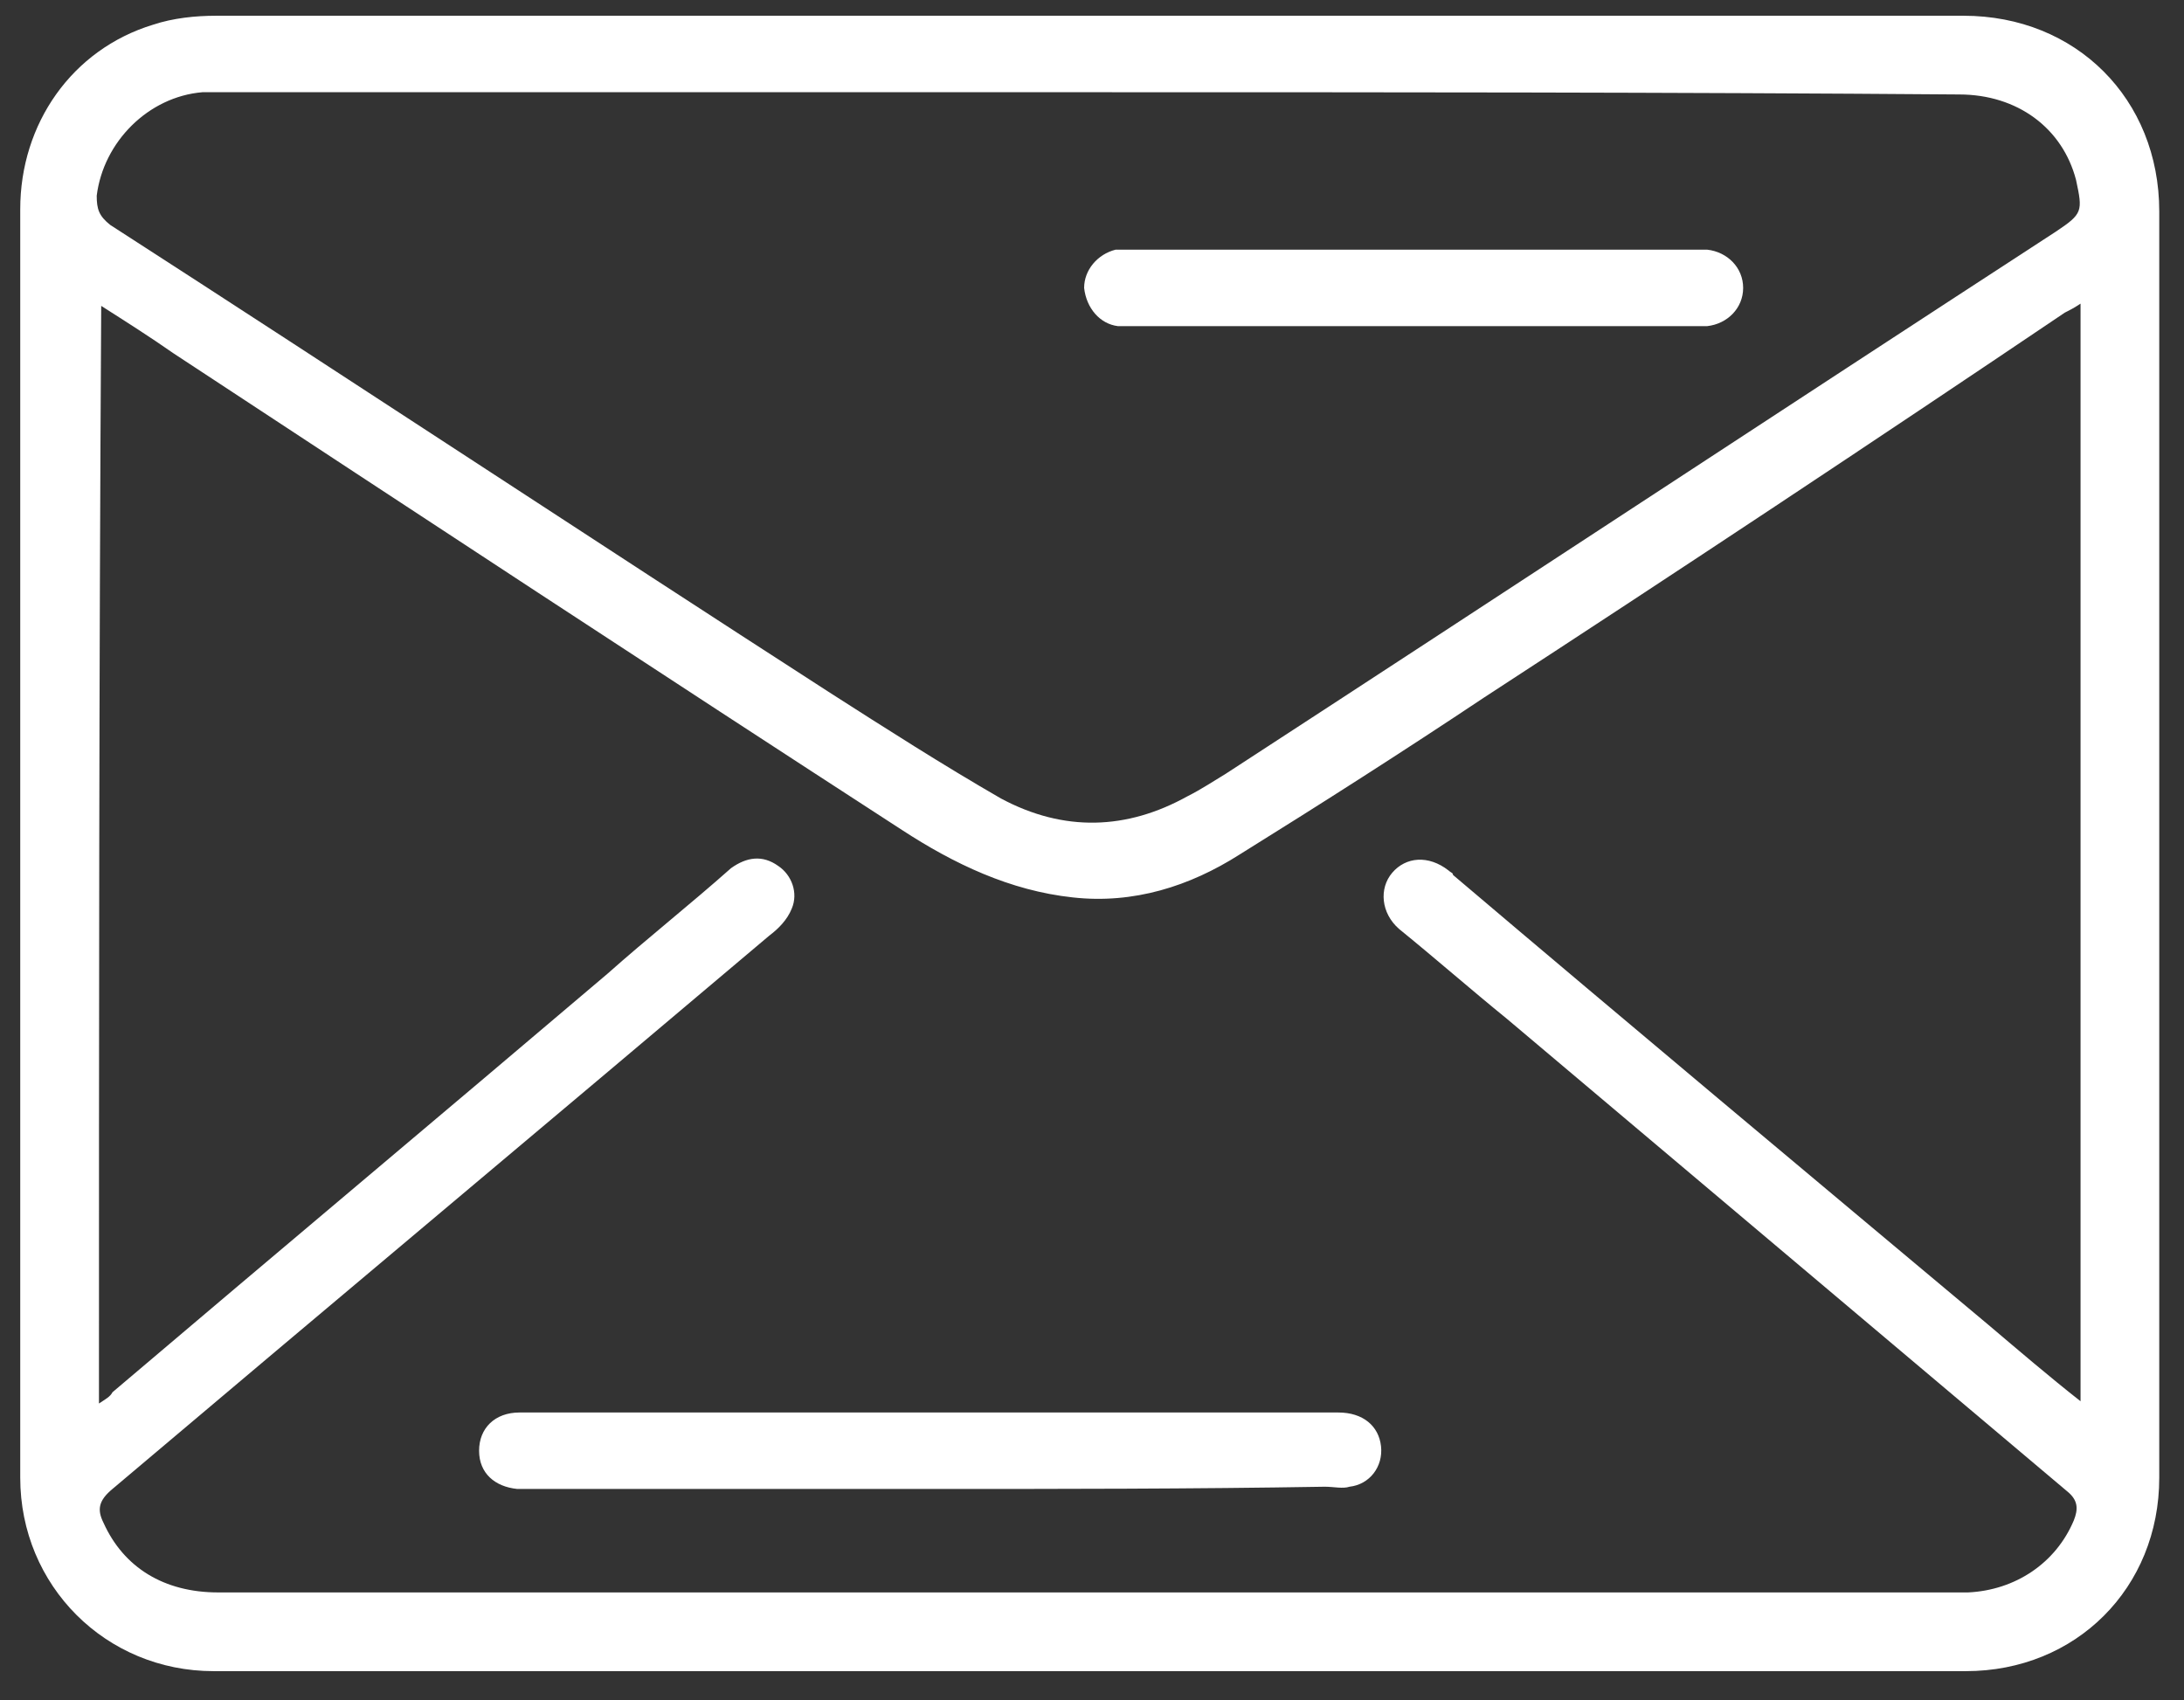 <svg xmlns="http://www.w3.org/2000/svg" xmlns:xlink="http://www.w3.org/1999/xlink" id="Layer_2" x="0px" y="0px" viewBox="0 0 97.1 75.6" style="enable-background:new 0 0 97.1 75.6;" xml:space="preserve"><rect x="0" y="0" width="97.1" height="75.6" fill="#333333" stroke="none"/><style type="text/css">	.st0{fill:#FFFFFF;}</style><path class="st0" d="M48.5,0.7c12.9,0,25.8,0,38.8,0c5,0,8.7,3.7,8.7,8.7c0,18.8,0,37.5,0,56.3c0,4.9-3.7,8.6-8.6,8.6 c-26,0-51.9,0-77.9,0c-4.8,0-8.6-3.8-8.6-8.6c0-18.8,0-37.6,0-56.4c0-3.8,2.3-7.1,5.9-8.2c0.9-0.3,1.9-0.4,2.8-0.4 C22.6,0.7,35.5,0.7,48.5,0.7z M4.4,62.4c0.3-0.2,0.5-0.3,0.6-0.5c7.3-6.2,14.7-12.4,22-18.6c1.8-1.6,3.7-3.1,5.5-4.7 c0.7-0.5,1.4-0.6,2.1-0.1c0.6,0.4,0.9,1.2,0.6,1.9c-0.2,0.5-0.6,0.9-1,1.2c-9.7,8.2-19.5,16.4-29.2,24.6c-0.6,0.5-0.7,0.9-0.4,1.5 c0.9,2,2.7,3.1,5.1,3.1c25.8,0,51.5,0,77.3,0c0.2,0,0.3,0,0.5,0c2.1-0.1,3.9-1.3,4.7-3.2c0.2-0.5,0.2-0.9-0.3-1.3 c-8.3-7-16.6-14-24.9-21c-1.6-1.3-3.2-2.7-4.8-4c-0.8-0.7-0.9-1.8-0.3-2.5c0.6-0.7,1.6-0.8,2.5-0.1c0.1,0.1,0.2,0.1,0.2,0.2 c7.9,6.7,15.8,13.3,23.8,20c1.3,1.1,2.7,2.3,4.1,3.4c0-16.3,0-32.5,0-48.8c-0.3,0.2-0.5,0.3-0.7,0.4C83.2,19.7,74.6,25.4,66,31 c-3.6,2.4-7.2,4.7-10.9,7c-2.2,1.4-4.7,2.2-7.4,1.9c-2.8-0.3-5.3-1.5-7.6-3c-10.8-7-21.6-14.1-32.4-21.2c-1-0.7-2.1-1.4-3.2-2.1 C4.4,29.9,4.4,46.1,4.4,62.4z M48.4,4.1c-12.6,0-25.2,0-37.9,0c-0.5,0-1,0-1.5,0C6.6,4.3,4.6,6.3,4.3,8.7C4.3,9.3,4.4,9.6,4.9,10 c10.7,6.9,21.3,13.9,32,20.8c2.5,1.6,5,3.2,7.6,4.7c2.8,1.5,5.6,1.4,8.3-0.1c0.6-0.3,1.2-0.7,1.7-1c12.3-8,24.6-16.1,36.9-24.1 c1.2-0.8,1.2-0.9,0.9-2.3c-0.6-2.3-2.6-3.8-5.2-3.8C74.3,4.1,61.4,4.1,48.4,4.1z"></path><path class="st0" d="M41.3,66.2c-5.9,0-11.8,0-17.7,0c-0.2,0-0.4,0-0.6,0c-1-0.1-1.7-0.7-1.7-1.7c0-1,0.7-1.7,1.8-1.7 c7.1,0,14.1,0,21.2,0c5.1,0,10.2,0,15.2,0c1.1,0,1.8,0.6,1.9,1.5c0.1,0.9-0.5,1.7-1.4,1.8c-0.3,0.1-0.7,0-1.1,0 C53,66.2,47.1,66.2,41.3,66.2z"></path><path class="st0" d="M62.9,14.5c-4.1,0-8.2,0-12.4,0c-0.3,0-0.5,0-0.8,0c-0.8-0.1-1.4-0.8-1.5-1.7c0-0.8,0.6-1.5,1.4-1.7 c0.2,0,0.4,0,0.5,0c8.5,0,16.9,0,25.4,0c0.1,0,0.3,0,0.4,0c0.9,0.1,1.6,0.8,1.6,1.7c0,0.9-0.7,1.6-1.6,1.7c-1.2,0-2.4,0-3.5,0 C69.3,14.5,66.1,14.5,62.9,14.5z"></path></svg>
